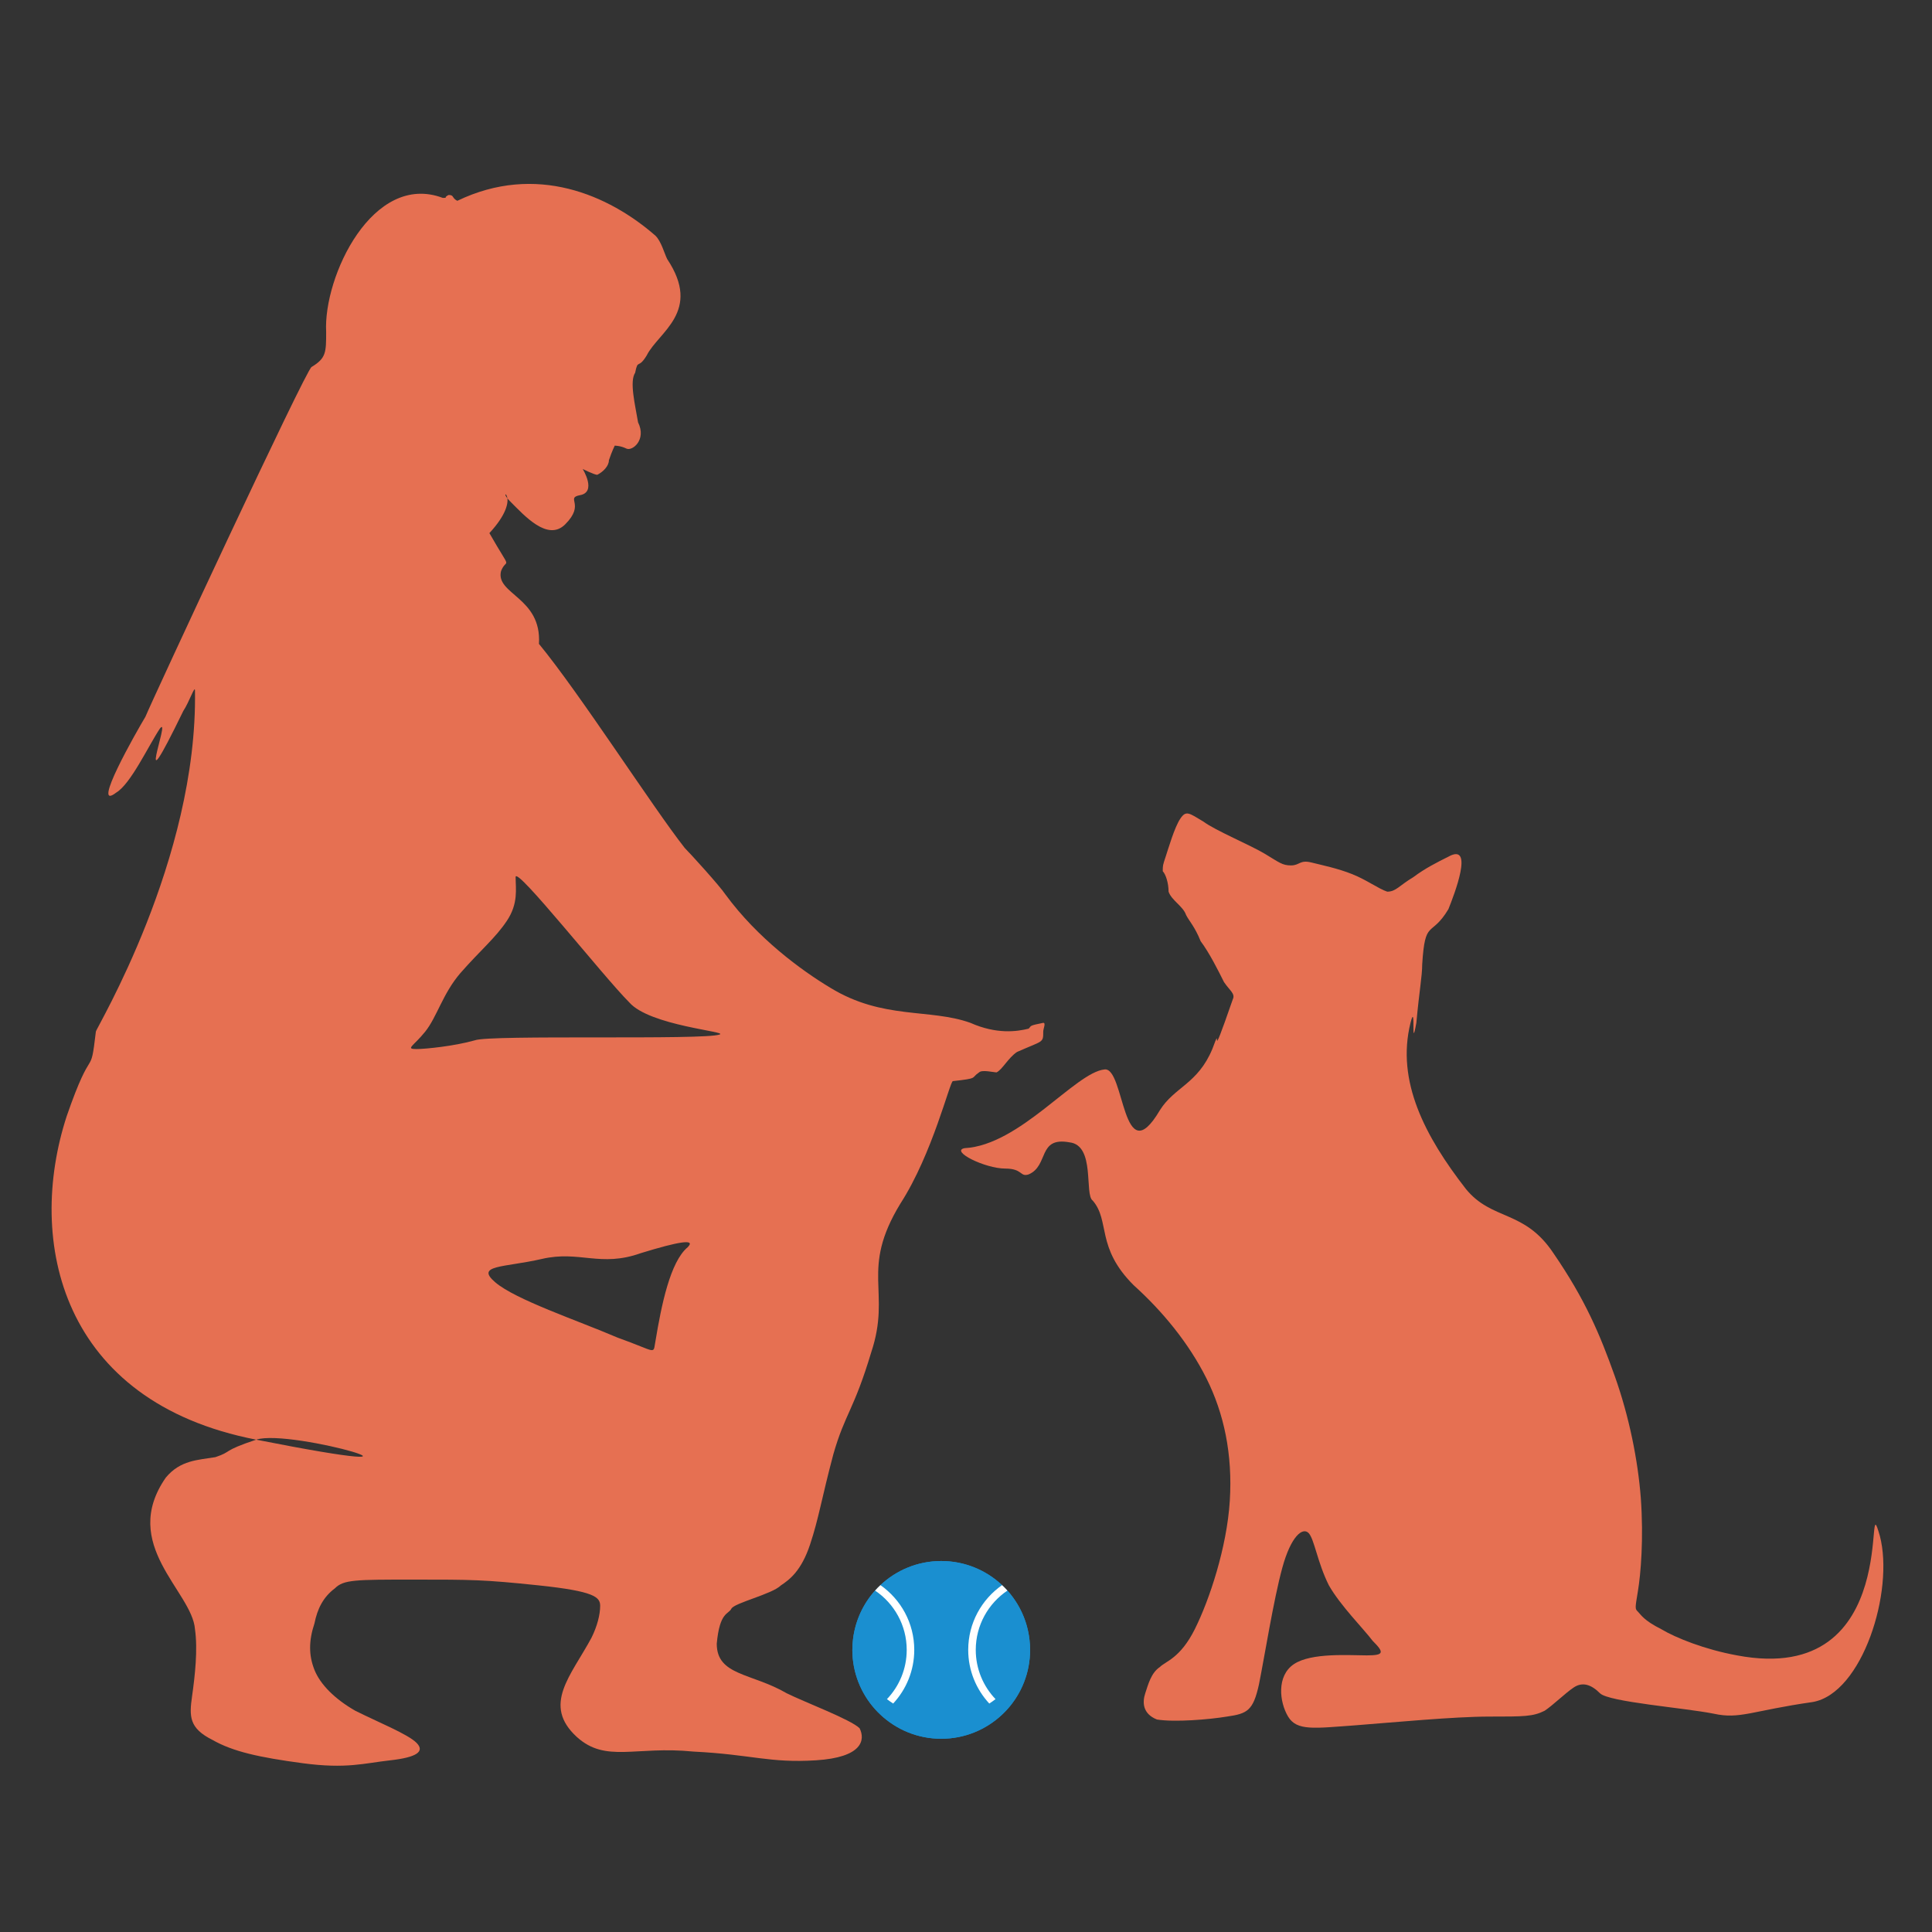 <svg xmlns="http://www.w3.org/2000/svg" xmlns:xlink="http://www.w3.org/1999/xlink" width="500" viewBox="0 0 375 375" height="500" preserveAspectRatio="xMidYMid meet"><rect x="0" y="0" width="375" height="375" fill="#333333" stroke="none"/><defs><clipPath id="02d0e08ed0"><path d="M 166.531 303.867 L 198.781 303.867 L 198.781 336.117 L 166.531 336.117 Z M 166.531 303.867 " clip-rule="nonzero"></path></clipPath><clipPath id="0409aa1c7a"><path d="M 192 318 L 198.781 318 L 198.781 331 L 192 331 Z M 192 318 " clip-rule="nonzero"></path></clipPath><clipPath id="361f61bc07"><path d="M 166.531 318 L 173 318 L 173 331 L 166.531 331 Z M 166.531 318 " clip-rule="nonzero"></path></clipPath><clipPath id="4bdb4c0627"><path d="M 171 329 L 194 329 L 194 336.117 L 171 336.117 Z M 171 329 " clip-rule="nonzero"></path></clipPath><clipPath id="06e6c49150"><path d="M 189 309 L 198.781 309 L 198.781 330 L 189 330 Z M 189 309 " clip-rule="nonzero"></path></clipPath><clipPath id="065050bb9e"><path d="M 171 303.867 L 194 303.867 L 194 333 L 171 333 Z M 171 303.867 " clip-rule="nonzero"></path></clipPath><clipPath id="a3530f18cf"><path d="M 166.531 309 L 177 309 L 177 330 L 166.531 330 Z M 166.531 309 " clip-rule="nonzero"></path></clipPath><clipPath id="7081c339d5"><path d="M 165.441 302.992 L 199.941 302.992 L 199.941 337.492 L 165.441 337.492 Z M 165.441 302.992 " clip-rule="nonzero"></path></clipPath><clipPath id="9cd59e580a"><path d="M 193 318 L 199.941 318 L 199.941 332 L 193 332 Z M 193 318 " clip-rule="nonzero"></path></clipPath><clipPath id="5c1737d19a"><path d="M 165.441 318 L 173 318 L 173 332 L 165.441 332 Z M 165.441 318 " clip-rule="nonzero"></path></clipPath><clipPath id="78c90b85ad"><path d="M 170 330 L 195 330 L 195 337.492 L 170 337.492 Z M 170 330 " clip-rule="nonzero"></path></clipPath><clipPath id="2a2600c826"><path d="M 189 308 L 199.941 308 L 199.941 330 L 189 330 Z M 189 308 " clip-rule="nonzero"></path></clipPath><clipPath id="47bf1a29ef"><path d="M 170 302.992 L 195 302.992 L 195 334 L 170 334 Z M 170 302.992 " clip-rule="nonzero"></path></clipPath><clipPath id="580fbb3fa4"><path d="M 165.441 308 L 176 308 L 176 330 L 165.441 330 Z M 165.441 308 " clip-rule="nonzero"></path></clipPath></defs><g clip-path="url(#02d0e08ed0)"><path fill="#0584cd" d="M 198.816 318.145 C 198.414 314.75 196.965 311.676 194.797 309.258 C 194.488 308.91 194.16 308.582 193.824 308.262 C 190.926 305.539 187.023 303.867 182.734 303.867 C 178.441 303.867 174.543 305.539 171.645 308.262 C 171.305 308.582 170.98 308.914 170.668 309.258 C 168.5 311.676 167.051 314.75 166.648 318.145 C 166.574 318.777 166.531 319.418 166.531 320.07 C 166.531 324.223 168.098 328.012 170.668 330.879 C 170.98 331.227 171.305 331.555 171.645 331.875 C 174.543 334.598 178.441 336.27 182.734 336.27 C 187.023 336.27 190.926 334.598 193.824 331.875 C 194.16 331.555 194.488 331.227 194.797 330.879 C 197.371 328.012 198.934 324.223 198.934 320.07 C 198.934 319.418 198.891 318.777 198.816 318.145 Z M 198.816 318.145 " fill-opacity="1" fill-rule="nonzero"></path></g><g clip-path="url(#0409aa1c7a)"><path fill="#0584cd" d="M 198.816 318.145 C 198.293 322.574 195.984 326.453 192.629 329.047 C 193.285 329.73 194.008 330.348 194.797 330.879 C 197.371 328.012 198.934 324.223 198.934 320.07 C 198.934 319.418 198.891 318.777 198.816 318.145 Z M 198.816 318.145 " fill-opacity="1" fill-rule="nonzero"></path></g><g clip-path="url(#361f61bc07)"><path fill="#0584cd" d="M 166.648 318.145 C 166.574 318.777 166.531 319.418 166.531 320.07 C 166.531 324.223 168.098 328.012 170.668 330.879 C 171.457 330.348 172.184 329.73 172.836 329.047 C 169.48 326.453 167.176 322.574 166.648 318.145 Z M 166.648 318.145 " fill-opacity="1" fill-rule="nonzero"></path></g><g clip-path="url(#4bdb4c0627)"><path fill="#0584cd" d="M 191.496 329.848 C 188.969 331.477 185.961 332.426 182.734 332.426 C 179.504 332.426 176.5 331.477 173.973 329.848 C 173.273 330.602 172.492 331.281 171.645 331.875 C 174.543 334.598 178.441 336.27 182.734 336.27 C 187.023 336.27 190.926 334.598 193.824 331.875 C 192.977 331.281 192.195 330.602 191.496 329.848 Z M 191.496 329.848 " fill-opacity="1" fill-rule="nonzero"></path></g><g clip-path="url(#06e6c49150)"><path fill="#0584cd" d="M 189.027 320.07 C 189.027 323.547 190.398 326.707 192.629 329.047 C 195.984 326.453 198.293 322.574 198.816 318.145 C 198.414 314.75 196.965 311.676 194.797 309.258 C 191.32 311.598 189.027 315.57 189.027 320.07 Z M 189.027 320.07 " fill-opacity="1" fill-rule="nonzero"></path></g><g clip-path="url(#065050bb9e)"><path fill="#0584cd" d="M 177.816 320.07 C 177.816 323.84 176.355 327.277 173.973 329.848 C 176.5 331.477 179.504 332.426 182.734 332.426 C 185.961 332.426 188.969 331.477 191.496 329.848 C 189.113 327.277 187.652 323.84 187.652 320.07 C 187.652 315.188 190.098 310.867 193.824 308.262 C 190.926 305.539 187.023 303.867 182.734 303.867 C 178.441 303.867 174.543 305.539 171.645 308.262 C 175.371 310.867 177.816 315.188 177.816 320.07 Z M 177.816 320.07 " fill-opacity="1" fill-rule="nonzero"></path></g><g clip-path="url(#a3530f18cf)"><path fill="#0584cd" d="M 170.668 309.258 C 168.5 311.676 167.051 314.75 166.648 318.145 C 167.176 322.574 169.48 326.453 172.836 329.047 C 175.066 326.707 176.441 323.547 176.441 320.07 C 176.441 315.57 174.148 311.598 170.668 309.258 Z M 170.668 309.258 " fill-opacity="1" fill-rule="nonzero"></path></g><path fill="#0584cd" d="M 194.797 330.879 C 194.008 330.348 193.285 329.73 192.629 329.047 C 192.266 329.328 191.887 329.598 191.496 329.848 C 192.195 330.602 192.977 331.281 193.824 331.875 C 194.16 331.555 194.488 331.227 194.797 330.879 Z M 194.797 330.879 " fill-opacity="1" fill-rule="nonzero"></path><path fill="#ffffff" d="M 187.652 320.07 C 187.652 323.84 189.113 327.277 191.496 329.848 C 191.887 329.598 192.266 329.328 192.629 329.047 C 190.398 326.707 189.027 323.547 189.027 320.07 C 189.027 315.57 191.32 311.598 194.797 309.258 C 194.488 308.91 194.16 308.582 193.824 308.262 C 190.098 310.867 187.652 315.188 187.652 320.07 Z M 187.652 320.07 " fill-opacity="1" fill-rule="nonzero"></path><path fill="#0584cd" d="M 173.973 329.848 C 173.582 329.598 173.203 329.328 172.836 329.047 C 172.184 329.73 171.457 330.348 170.668 330.879 C 170.98 331.227 171.305 331.555 171.645 331.875 C 172.492 331.281 173.273 330.602 173.973 329.848 Z M 173.973 329.848 " fill-opacity="1" fill-rule="nonzero"></path><path fill="#ffffff" d="M 170.668 309.258 C 174.148 311.598 176.441 315.57 176.441 320.07 C 176.441 323.547 175.066 326.707 172.836 329.047 C 173.203 329.328 173.582 329.598 173.973 329.848 C 176.355 327.277 177.816 323.84 177.816 320.07 C 177.816 315.188 175.371 310.867 171.645 308.262 C 171.305 308.582 170.98 308.914 170.668 309.258 Z M 170.668 309.258 " fill-opacity="1" fill-rule="nonzero"></path><path fill="#e67052" d="M 364.875 298.109 C 361.48 286.227 369.969 327.531 337.152 321.309 C 330.93 320.176 325.27 317.914 322.441 316.215 C 319.047 314.52 318.48 313.387 317.914 312.82 C 317.348 312.254 317.348 312.254 317.914 308.859 C 318.48 305.465 319.047 298.676 318.48 290.754 C 317.914 283.398 316.219 274.91 313.387 266.992 C 310.559 259.07 307.73 252.281 301.508 243.227 C 295.848 234.742 289.625 237.004 284.531 230.781 C 276.609 220.594 270.953 209.844 273.781 198.531 C 274.914 194.004 273.781 204.754 274.914 198.531 C 275.48 192.305 276.047 189.477 276.047 187.215 C 276.609 178.16 277.742 182.121 281.137 176.465 C 282.27 173.633 286.23 163.449 281.137 166.277 C 278.875 167.41 276.609 168.543 274.348 170.238 C 271.52 171.938 270.953 173.07 269.258 173.07 C 267.559 172.504 265.297 170.805 262.465 169.672 C 259.637 168.543 256.809 167.977 254.547 167.41 C 252.281 166.844 252.281 167.977 250.586 167.977 C 248.887 167.977 248.32 167.41 245.492 165.715 C 242.664 164.016 235.875 161.188 233.609 159.488 C 230.781 157.793 230.215 157.227 229.086 158.922 C 227.953 160.621 226.82 164.582 226.254 166.277 C 225.691 167.977 225.691 167.977 225.691 169.109 C 226.254 169.672 226.82 171.371 226.82 173.07 C 227.387 174.766 229.648 175.898 230.215 177.594 C 230.781 178.727 231.914 179.859 233.047 182.688 C 234.742 184.949 236.441 188.344 237.57 190.609 C 238.703 192.305 239.836 192.871 239.27 194.004 C 234.176 208.715 237.57 197.398 235.309 203.621 C 232.48 210.41 227.953 210.977 225.125 215.504 C 217.77 227.949 218.336 207.016 214.375 207.582 C 208.715 208.148 197.965 222.293 187.215 222.859 C 184.387 223.426 191.176 226.82 195.137 226.82 C 198.531 226.82 197.965 228.516 199.664 227.949 C 203.625 226.254 201.359 220.594 207.586 221.727 C 212.676 222.293 210.414 231.91 212.109 233.043 C 215.504 237.004 212.676 242.098 220.031 249.449 C 225.691 254.543 230.781 260.766 234.176 267.555 C 237.57 274.348 239.27 282.266 238.703 291.32 C 238.137 300.371 234.742 310.559 231.914 316.215 C 229.086 321.875 226.254 322.438 225.125 323.57 C 223.426 324.703 222.859 326.965 222.293 328.664 C 221.73 330.359 221.73 332.625 224.559 333.754 C 227.953 334.32 234.742 333.754 238.137 333.188 C 242.098 332.625 243.23 332.059 244.359 326.965 C 245.492 321.309 247.191 310.559 248.887 304.332 C 250.586 298.109 252.848 296.414 253.98 297.543 C 255.109 298.676 255.676 303.203 257.941 307.727 C 260.203 311.688 264.73 316.215 266.426 318.477 C 268.691 320.742 268.691 321.309 265.297 321.309 C 261.902 321.309 254.547 320.742 251.152 323.004 C 247.754 325.27 248.32 330.359 250.02 333.188 C 251.715 336.02 255.109 335.453 263.031 334.887 C 270.387 334.32 282.27 333.188 289.059 333.188 C 295.848 333.188 297.547 333.188 299.809 332.059 C 301.508 330.926 303.77 328.664 305.469 327.531 C 307.164 326.398 308.863 326.965 310.559 328.664 C 312.258 330.359 326.969 331.492 332.625 332.625 C 337.719 333.754 339.98 332.059 351.863 330.359 C 361.48 328.664 367.703 308.859 364.875 298.109 Z M 364.875 298.109 " fill-opacity="1" fill-rule="evenodd"></path><path fill="#e67052" d="M 49.727 279.438 C 92.727 287.926 56.516 277.176 49.727 279.438 C 42.938 281.703 45.199 281.703 41.805 282.832 C 38.41 283.398 35.016 283.398 32.188 286.793 C 23.133 299.809 37.281 308.859 37.844 316.215 C 38.41 320.176 37.844 325.27 37.281 329.227 C 36.715 333.188 36.715 335.453 41.238 337.715 C 45.199 339.977 50.293 341.109 58.781 342.242 C 67.266 343.375 70.66 342.242 75.754 341.676 C 80.844 341.109 82.543 339.977 80.844 338.281 C 79.148 336.582 73.492 334.32 68.965 332.059 C 65.004 329.793 62.176 326.965 61.043 324.137 C 59.91 321.309 59.91 318.477 61.043 315.082 C 61.609 312.254 62.738 309.992 65.004 308.293 C 66.699 306.598 68.965 306.598 80.281 306.598 C 91.598 306.598 93.859 306.598 104.609 307.727 C 115.359 308.859 116.492 309.992 116.492 311.688 C 116.492 313.387 115.926 315.648 114.793 317.914 C 110.832 325.27 105.176 330.926 111.965 337.148 C 117.621 342.242 123.281 338.848 134.598 339.98 C 145.914 340.543 149.309 342.242 158.359 341.676 C 167.414 341.109 167.977 337.715 166.848 335.453 C 165.148 333.754 156.098 330.359 152.703 328.664 C 145.914 324.703 139.121 325.27 139.121 319.043 C 139.688 312.82 141.387 313.387 141.953 312.254 C 142.516 311.121 149.871 309.426 151.57 307.727 C 153.27 306.598 155.531 304.898 157.227 299.809 C 158.926 294.715 159.492 290.754 161.754 282.266 C 164.02 274.348 165.715 273.781 169.109 262.465 C 173.07 250.582 166.848 246.621 174.77 233.609 C 180.992 223.992 184.387 209.844 184.953 209.844 C 190.043 209.281 188.348 209.281 190.043 208.148 C 190.609 207.582 192.875 208.148 193.438 208.148 C 194.57 207.582 195.703 205.32 197.398 204.188 C 202.492 201.926 202.492 202.488 202.492 200.227 C 202.492 199.66 203.059 198.531 202.492 198.531 C 199.664 199.094 200.23 199.094 199.664 199.66 C 197.398 200.227 193.438 200.793 188.348 198.531 C 180.426 195.699 171.375 197.965 161.188 191.738 C 155.531 188.344 147.043 182.121 140.82 173.633 C 139.688 171.938 134.031 165.715 132.898 164.582 C 126.676 156.66 112.531 134.594 104.609 124.977 C 105.176 115.922 96.121 115.355 97.254 110.832 C 98.387 108 99.516 111.398 94.992 103.477 C 101.781 96.121 96.121 94.422 98.953 97.25 C 101.781 100.082 106.305 105.172 109.703 101.777 C 113.66 97.816 109.703 96.688 112.531 96.121 C 115.926 95.555 113.098 91.027 113.098 91.027 C 113.098 91.027 115.359 92.16 115.926 92.16 C 117.059 91.594 118.188 90.461 118.188 89.332 C 118.754 87.633 119.32 86.5 119.32 86.5 C 119.32 86.5 120.453 86.5 121.582 87.066 C 122.715 87.633 125.543 85.371 123.848 81.977 C 123.281 78.582 122.148 74.055 123.281 72.355 C 123.848 69.527 123.848 71.789 125.543 68.961 C 127.809 64.438 136.293 60.477 129.504 50.289 C 128.938 49.16 128.371 46.895 127.242 45.766 C 118.188 37.844 104.043 31.621 88.766 38.977 C 87.637 38.41 88.199 37.844 87.07 37.844 C 85.938 38.41 87.07 38.41 85.938 38.41 C 72.359 33.316 62.738 53.684 63.305 64.438 C 63.305 68.395 63.305 69.527 60.477 71.227 C 59.344 71.789 29.359 136.293 28.227 139.121 C 26.527 141.949 17.477 157.793 22.57 153.832 C 25.398 152.133 28.793 144.777 31.055 141.383 C 33.32 138.555 25.398 158.922 35.582 137.988 C 36.715 136.293 37.844 132.898 37.844 134.027 C 38.41 166.844 18.609 199.66 18.609 200.227 C 17.477 209.844 18.043 201.926 12.949 216.637 C 5.027 240.965 11.82 272.082 49.727 279.438 Z M 98.387 178.727 C 96.121 182.121 93.293 184.383 89.332 188.91 C 85.938 192.871 84.805 197.398 82.543 200.227 C 80.281 203.055 78.582 203.621 80.848 203.621 C 82.543 203.621 88.199 203.055 92.16 201.926 C 94.992 200.793 136.859 201.926 139.688 200.793 C 141.387 200.227 126.109 199.094 122.148 194.57 C 117.059 189.477 100.082 167.977 100.082 170.238 C 100.082 172.504 100.648 175.332 98.387 178.727 Z M 105.176 244.359 C 112.531 242.66 116.492 246.055 124.41 243.227 C 131.766 240.965 135.164 240.398 133.465 242.098 C 130.07 244.926 128.371 253.41 127.242 260.203 C 126.676 263.031 127.809 262.465 119.887 259.637 C 111.965 256.242 100.082 252.281 96.121 248.887 C 92.16 245.492 97.82 246.055 105.176 244.359 Z M 105.176 244.359 " fill-opacity="1" fill-rule="evenodd"></path><g clip-path="url(#7081c339d5)"><path fill="#1a8fd0" d="M 199.816 318.195 C 199.391 314.578 197.848 311.305 195.539 308.73 C 195.207 308.363 194.859 308.012 194.5 307.672 C 191.414 304.773 187.262 302.992 182.691 302.992 C 178.121 302.992 173.973 304.773 170.887 307.672 C 170.523 308.012 170.176 308.363 169.848 308.73 C 167.539 311.305 165.996 314.578 165.566 318.195 C 165.488 318.867 165.441 319.551 165.441 320.242 C 165.441 324.664 167.109 328.699 169.848 331.754 C 170.176 332.121 170.523 332.473 170.887 332.812 C 173.973 335.711 178.121 337.492 182.691 337.492 C 187.262 337.492 191.414 335.711 194.5 332.812 C 194.859 332.473 195.207 332.121 195.539 331.754 C 198.273 328.699 199.941 324.664 199.941 320.242 C 199.941 319.551 199.898 318.867 199.816 318.195 Z M 199.816 318.195 " fill-opacity="1" fill-rule="nonzero"></path></g><g clip-path="url(#9cd59e580a)"><path fill="#1a8fd0" d="M 199.816 318.195 C 199.258 322.91 196.801 327.039 193.23 329.801 C 193.926 330.531 194.699 331.188 195.539 331.754 C 198.273 328.699 199.941 324.664 199.941 320.242 C 199.941 319.551 199.898 318.867 199.816 318.195 Z M 199.816 318.195 " fill-opacity="1" fill-rule="nonzero"></path></g><g clip-path="url(#5c1737d19a)"><path fill="#1a8fd0" d="M 165.566 318.195 C 165.488 318.867 165.441 319.551 165.441 320.242 C 165.441 324.664 167.109 328.699 169.848 331.754 C 170.688 331.188 171.461 330.531 172.156 329.801 C 168.582 327.039 166.125 322.91 165.566 318.195 Z M 165.566 318.195 " fill-opacity="1" fill-rule="nonzero"></path></g><g clip-path="url(#78c90b85ad)"><path fill="#1a8fd0" d="M 192.02 330.656 C 189.332 332.387 186.129 333.398 182.691 333.398 C 179.254 333.398 176.055 332.387 173.363 330.656 C 172.617 331.457 171.785 332.184 170.887 332.812 C 173.973 335.711 178.121 337.492 182.691 337.492 C 187.262 337.492 191.414 335.711 194.5 332.812 C 193.598 332.184 192.766 331.457 192.02 330.656 Z M 192.02 330.656 " fill-opacity="1" fill-rule="nonzero"></path></g><g clip-path="url(#2a2600c826)"><path fill="#1a8fd0" d="M 189.395 320.242 C 189.395 323.945 190.855 327.312 193.23 329.801 C 196.801 327.039 199.258 322.91 199.816 318.195 C 199.391 314.578 197.848 311.305 195.539 308.73 C 191.836 311.223 189.395 315.453 189.395 320.242 Z M 189.395 320.242 " fill-opacity="1" fill-rule="nonzero"></path></g><g clip-path="url(#47bf1a29ef)"><path fill="#1a8fd0" d="M 177.457 320.242 C 177.457 324.258 175.902 327.918 173.363 330.656 C 176.055 332.387 179.254 333.398 182.691 333.398 C 186.129 333.398 189.332 332.387 192.02 330.656 C 189.484 327.918 187.93 324.258 187.93 320.242 C 187.93 315.043 190.531 310.445 194.5 307.672 C 191.414 304.773 187.262 302.992 182.691 302.992 C 178.121 302.992 173.973 304.773 170.887 307.672 C 174.855 310.445 177.457 315.043 177.457 320.242 Z M 177.457 320.242 " fill-opacity="1" fill-rule="nonzero"></path></g><g clip-path="url(#580fbb3fa4)"><path fill="#1a8fd0" d="M 169.848 308.73 C 167.539 311.305 165.996 314.578 165.566 318.195 C 166.125 322.91 168.582 327.039 172.156 329.801 C 174.531 327.312 175.992 323.945 175.992 320.242 C 175.992 315.453 173.551 311.223 169.848 308.73 Z M 169.848 308.73 " fill-opacity="1" fill-rule="nonzero"></path></g><path fill="#1a8fd0" d="M 195.539 331.754 C 194.699 331.188 193.926 330.531 193.23 329.801 C 192.84 330.102 192.438 330.387 192.02 330.656 C 192.766 331.457 193.598 332.184 194.5 332.812 C 194.859 332.473 195.207 332.121 195.539 331.754 Z M 195.539 331.754 " fill-opacity="1" fill-rule="nonzero"></path><path fill="#ffffff" d="M 187.93 320.242 C 187.93 324.258 189.484 327.918 192.02 330.656 C 192.438 330.387 192.84 330.102 193.23 329.801 C 190.855 327.312 189.395 323.945 189.395 320.242 C 189.395 315.453 191.836 311.223 195.539 308.73 C 195.207 308.363 194.859 308.012 194.5 307.672 C 190.531 310.445 187.93 315.043 187.93 320.242 Z M 187.93 320.242 " fill-opacity="1" fill-rule="nonzero"></path><path fill="#1a8fd0" d="M 173.363 330.656 C 172.949 330.387 172.547 330.102 172.156 329.801 C 171.461 330.531 170.688 331.188 169.848 331.754 C 170.176 332.121 170.523 332.473 170.887 332.812 C 171.785 332.184 172.617 331.457 173.363 330.656 Z M 173.363 330.656 " fill-opacity="1" fill-rule="nonzero"></path><path fill="#ffffff" d="M 169.848 308.73 C 173.551 311.223 175.992 315.453 175.992 320.242 C 175.992 323.945 174.531 327.312 172.156 329.801 C 172.547 330.102 172.949 330.387 173.363 330.656 C 175.902 327.918 177.457 324.258 177.457 320.242 C 177.457 315.043 174.855 310.445 170.887 307.672 C 170.523 308.012 170.176 308.363 169.848 308.73 Z M 169.848 308.73 " fill-opacity="1" fill-rule="nonzero"></path></svg>